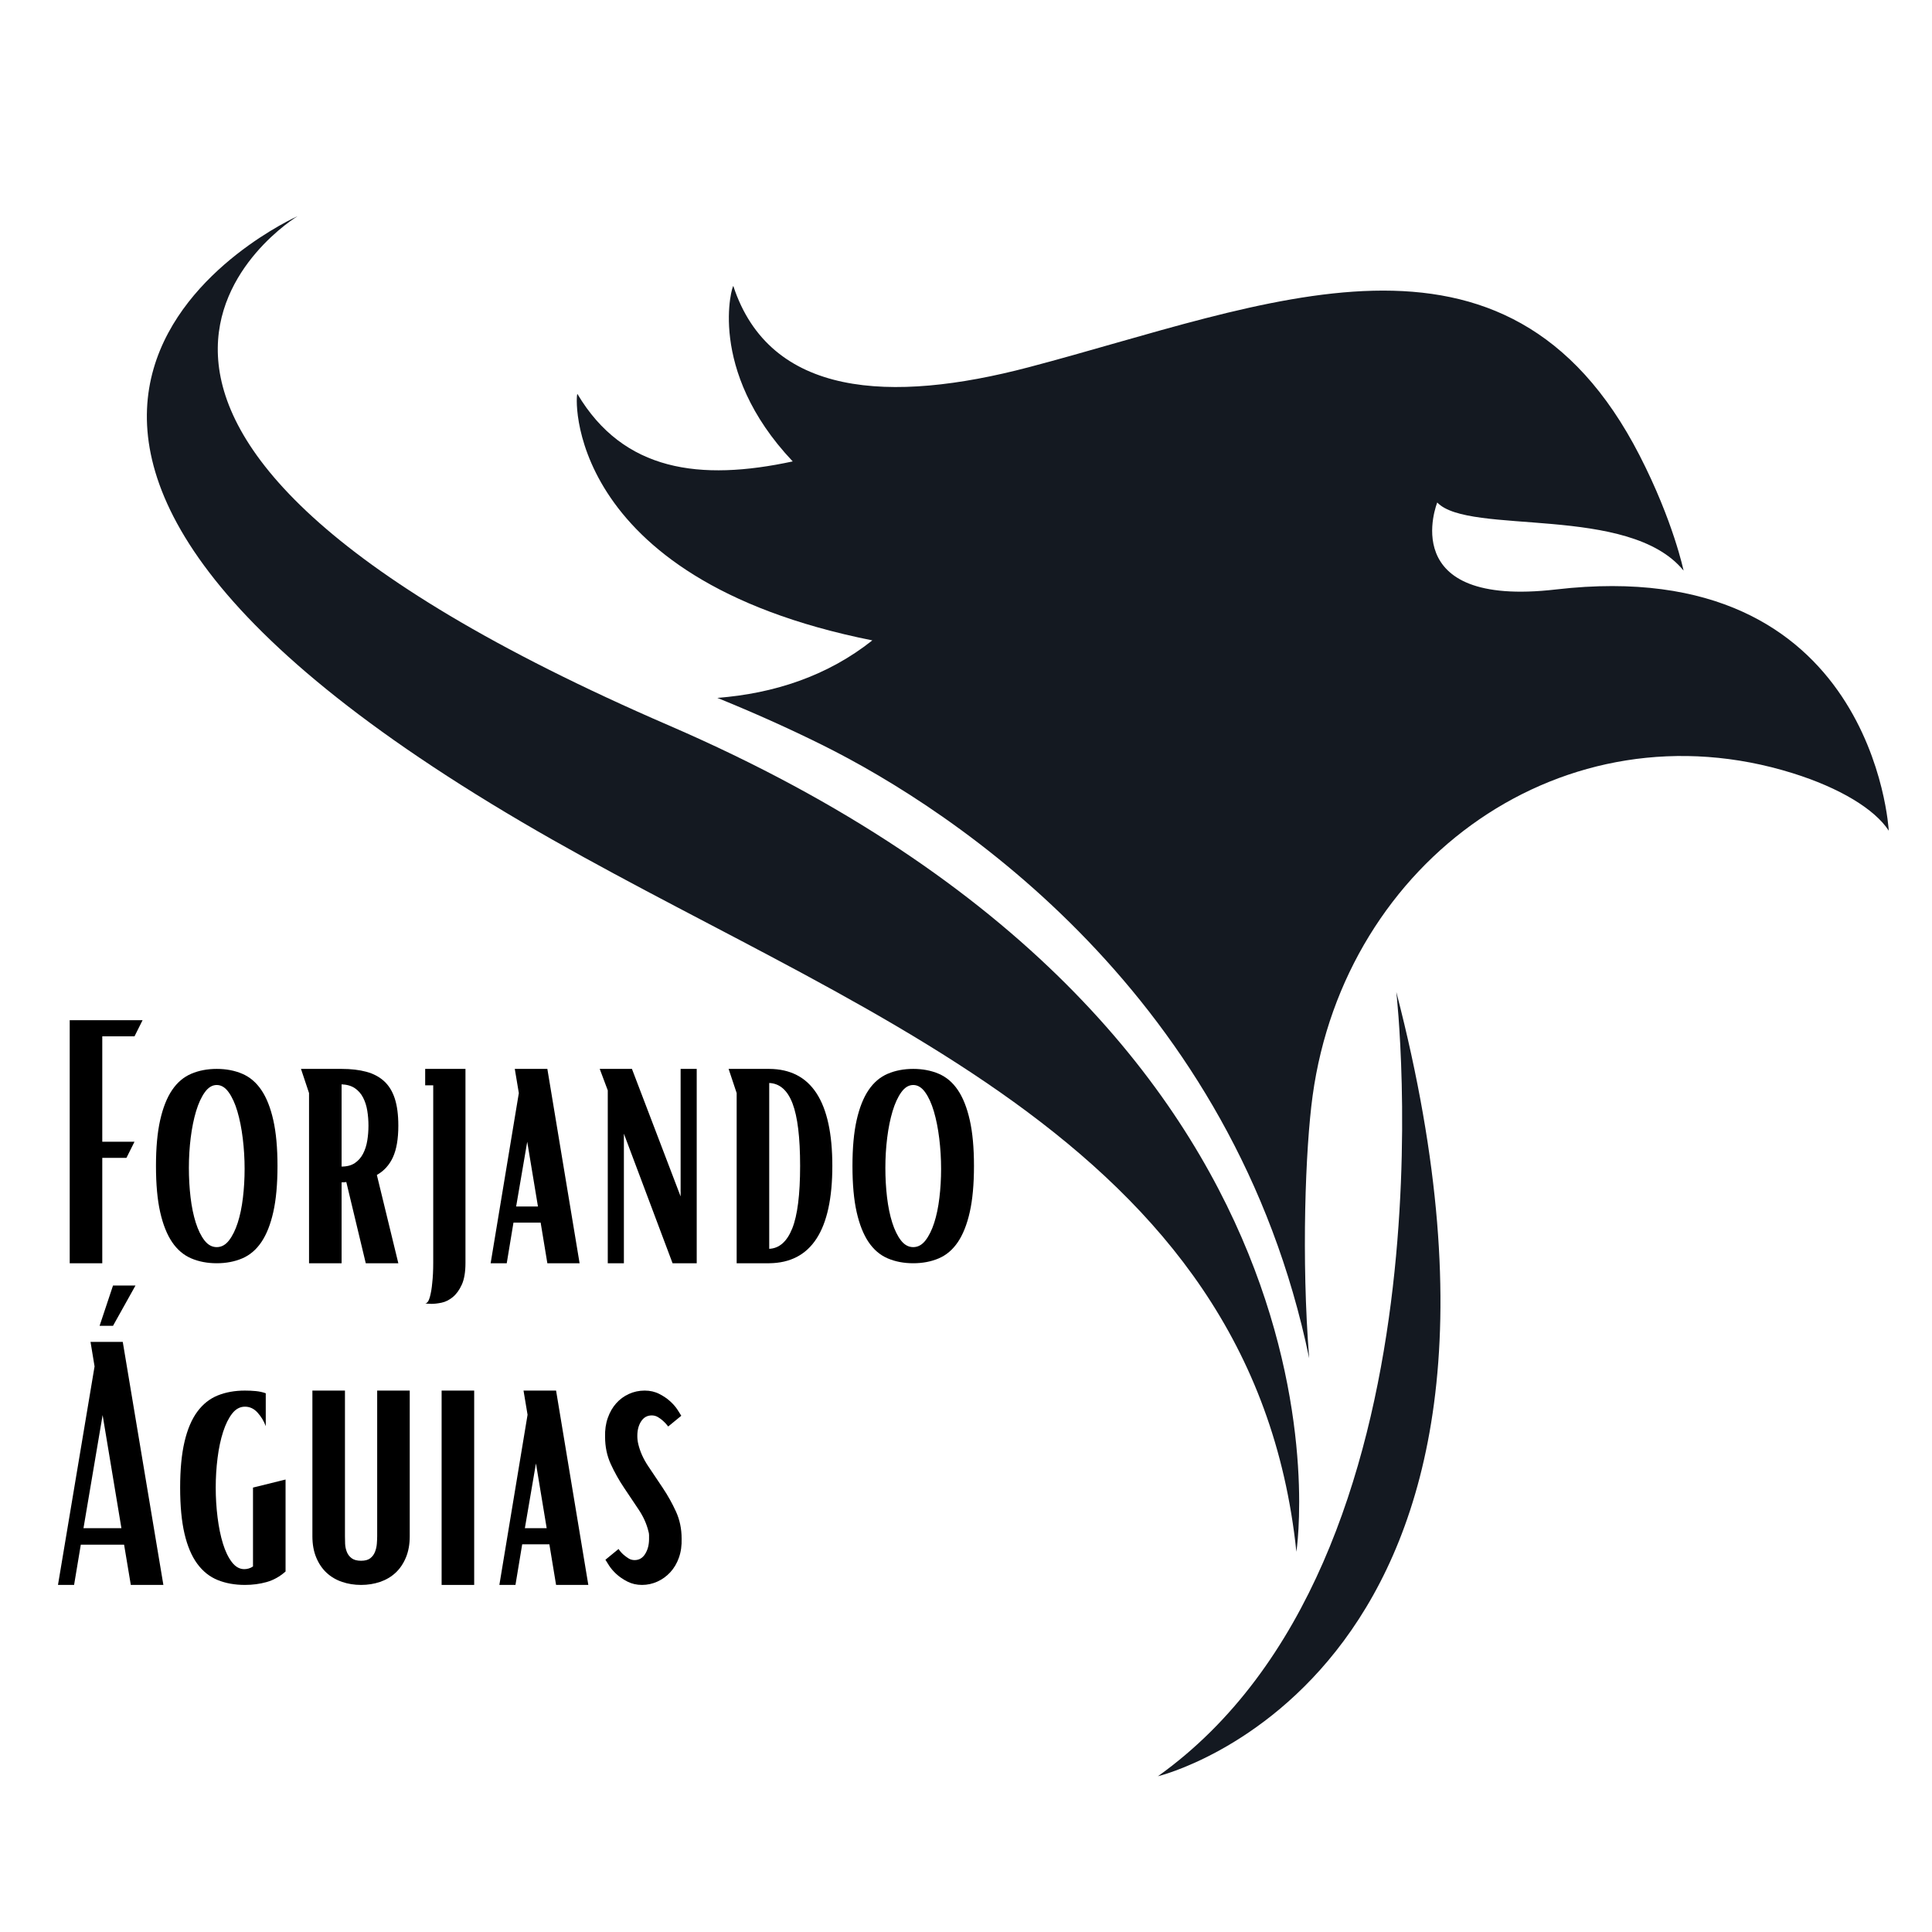 <svg xmlns="http://www.w3.org/2000/svg" xmlns:xlink="http://www.w3.org/1999/xlink" width="2000" zoomAndPan="magnify" viewBox="0 0 1500 1500" height="2000" preserveAspectRatio="xMidYMid meet" version="1.0"><defs><g></g><clipPath id="cafc34f7fe"><path d="M 0 152.203 L 1466.688 152.203 L 1466.688 1379.203 L 0 1379.203 Z M 0 152.203" clip-rule="nonzero"></path></clipPath><clipPath id="410bf216b0"><path d="M 447 70 L 1466.453 70 L 1466.453 903 L 447 903 Z M 447 70" clip-rule="nonzero"></path></clipPath><clipPath id="20000d56d7"><path d="M 898 618 L 1119 618 L 1119 1227.203 L 898 1227.203 Z M 898 618" clip-rule="nonzero"></path></clipPath><clipPath id="306a9df802"><rect x="0" width="1467" y="0" height="1228"></rect></clipPath></defs><g clip-path="url(#cafc34f7fe)"><g transform="matrix(1, 0, 0, 1, 0, 152)"><g clip-path="url(#306a9df802)"><g clip-path="url(#410bf216b0)"><path fill="#141921" d="M 448.316 153.879 C 484.07 214.078 543.582 221.707 615.469 206.238 C 547.98 134.879 568.773 68.312 569.359 70.098 C 597.68 156.281 691.359 161.348 798.613 133.141 C 982.984 84.652 1169.617 0.367 1272.953 201.559 C 1299.211 252.695 1307.129 291.035 1307.129 291.035 C 1265.062 239.262 1140.555 263.926 1115.875 238.148 C 1115.875 238.148 1082.785 320.188 1208.148 305.648 C 1455.094 277.012 1466.426 492.945 1466.426 492.945 C 1455.52 476.168 1428.277 459.68 1391.82 448.301 C 1215.129 393.113 1044.254 515.422 1019.113 698.77 C 1013.48 739.836 1010.32 825.43 1016.438 902.516 C 958.242 621.418 742.316 477.965 638.293 426.34 C 612.133 413.355 584.973 401.223 556.938 389.832 C 600.484 386.496 642.277 373.035 677.281 345.188 C 435.191 296.938 446.859 151.43 448.316 153.879" fill-opacity="1" fill-rule="nonzero"></path></g><path fill="#141921" d="M 1006.508 1052.777 C 1006.508 1052.777 1069.32 649.102 519.688 411.383 C -29.961 173.672 230.98 15.871 230.98 15.871 C 230.98 15.871 -125.047 174.695 405.27 486.289 C 655.621 633.398 972.855 729.84 1006.508 1052.777" fill-opacity="1" fill-rule="nonzero"></path><g clip-path="url(#20000d56d7)"><path fill="#141921" d="M 1084.09 618.16 C 1084.09 618.16 1134.57 1058.879 898.988 1227.086 C 898.988 1227.086 1222.074 1149.711 1084.09 618.16" fill-opacity="1" fill-rule="nonzero"></path></g></g></g></g><g fill="#000000" fill-opacity="1"><g transform="translate(39.798, 980.782)"><g><path d="M 14.328 -188.688 L 70.891 -188.688 L 64.625 -176.172 L 39.609 -176.172 L 39.609 -94.344 L 64.625 -94.344 L 58.375 -81.828 L 39.609 -81.828 L 39.609 0 L 14.328 0 Z M 14.328 -188.688"></path></g></g></g><g fill="#000000" fill-opacity="1"><g transform="translate(113.288, 980.782)"><g><path d="M 54.984 0 C 47.691 0 41.094 -1.258 35.188 -3.781 C 29.281 -6.301 24.328 -10.516 20.328 -16.422 C 16.328 -22.328 13.238 -30.098 11.062 -39.734 C 8.895 -49.379 7.812 -61.328 7.812 -75.578 C 7.812 -89.648 8.895 -101.504 11.062 -111.141 C 13.238 -120.785 16.328 -128.562 20.328 -134.469 C 24.328 -140.375 29.281 -144.586 35.188 -147.109 C 41.094 -149.629 47.691 -150.891 54.984 -150.891 C 62.285 -150.891 68.891 -149.629 74.797 -147.109 C 80.703 -144.586 85.648 -140.375 89.641 -134.469 C 93.641 -128.562 96.723 -120.785 98.891 -111.141 C 101.066 -101.504 102.156 -89.648 102.156 -75.578 C 102.156 -61.328 101.066 -49.379 98.891 -39.734 C 96.723 -30.098 93.641 -22.328 89.641 -16.422 C 85.648 -10.516 80.703 -6.301 74.797 -3.781 C 68.891 -1.258 62.285 0 54.984 0 Z M 54.984 -12.516 C 58.641 -12.516 61.812 -14.25 64.5 -17.719 C 67.195 -21.195 69.457 -25.758 71.281 -31.406 C 73.102 -37.051 74.445 -43.52 75.312 -50.812 C 76.188 -58.113 76.625 -65.586 76.625 -73.234 C 76.625 -81.223 76.145 -89.125 75.188 -96.938 C 74.227 -104.758 72.836 -111.754 71.016 -117.922 C 69.191 -124.086 66.93 -129.039 64.234 -132.781 C 61.547 -136.52 58.461 -138.391 54.984 -138.391 C 51.516 -138.391 48.43 -136.52 45.734 -132.781 C 43.047 -129.039 40.785 -124.129 38.953 -118.047 C 37.129 -111.973 35.738 -105.113 34.781 -97.469 C 33.832 -89.82 33.359 -82.004 33.359 -74.016 C 33.359 -66.191 33.789 -58.586 34.656 -51.203 C 35.531 -43.828 36.879 -37.27 38.703 -31.531 C 40.523 -25.801 42.781 -21.195 45.469 -17.719 C 48.164 -14.25 51.336 -12.516 54.984 -12.516 Z M 54.984 -12.516"></path></g></g></g><g fill="#000000" fill-opacity="1"><g transform="translate(223.262, 980.782)"><g><path d="M 16.672 -132.125 L 10.422 -150.891 L 41.953 -150.891 C 49.254 -150.891 55.641 -150.148 61.109 -148.672 C 66.586 -147.203 71.191 -144.77 74.922 -141.375 C 78.66 -137.988 81.441 -133.473 83.266 -127.828 C 85.086 -122.18 86 -115.188 86 -106.844 C 86 -96.594 84.609 -88.426 81.828 -82.344 C 79.047 -76.27 74.879 -71.672 69.328 -68.547 L 86 0 L 60.719 0 L 45.609 -63.062 C 44.734 -62.895 43.516 -62.812 41.953 -62.812 L 41.953 0 L 16.672 0 Z M 41.953 -75.062 C 46.129 -75.062 49.562 -75.973 52.25 -77.797 C 54.945 -79.617 57.078 -82.051 58.641 -85.094 C 60.203 -88.133 61.285 -91.52 61.891 -95.25 C 62.504 -98.988 62.812 -102.852 62.812 -106.844 C 62.812 -110.844 62.504 -114.707 61.891 -118.438 C 61.285 -122.176 60.203 -125.566 58.641 -128.609 C 57.078 -131.648 54.945 -134.082 52.25 -135.906 C 49.562 -137.727 46.129 -138.727 41.953 -138.906 Z M 41.953 -75.062"></path></g></g></g><g fill="#000000" fill-opacity="1"><g transform="translate(319.685, 980.782)"><g><path d="M 15.375 31.531 C 13.988 31.531 12.906 31.484 12.125 31.391 C 11.344 31.305 10.773 31.266 10.422 31.266 C 11.984 31.098 13.195 29.406 14.062 26.188 C 14.938 22.977 15.547 19.375 15.891 15.375 C 16.41 10.852 16.672 5.641 16.672 -0.266 L 16.672 -138.125 L 10.422 -138.125 L 10.422 -150.891 L 41.703 -150.891 L 41.703 -0.266 C 41.703 6.859 40.742 12.504 38.828 16.672 C 36.922 20.848 34.578 24.062 31.797 26.312 C 29.016 28.57 26.145 30.004 23.188 30.609 C 20.238 31.223 17.633 31.531 15.375 31.531 Z M 15.375 31.531"></path></g></g></g><g fill="#000000" fill-opacity="1"><g transform="translate(375.714, 980.782)"><g><path d="M 27.109 -132.125 L 23.969 -150.891 L 49.25 -150.891 L 74.281 0 L 49.25 0 L 44.047 -31.531 L 22.938 -31.531 L 17.719 0 L 5.219 0 Z M 41.953 -44.047 L 33.625 -94.344 L 25.016 -44.047 Z M 41.953 -44.047"></path></g></g></g><g fill="#000000" fill-opacity="1"><g transform="translate(455.198, 980.782)"><g><path d="M 16.672 -134.219 L 10.422 -150.891 L 35.438 -150.891 L 73.234 -51.859 L 73.234 -150.891 L 85.734 -150.891 L 85.734 0 L 66.984 0 L 29.188 -100.594 L 29.188 0 L 16.672 0 Z M 16.672 -134.219"></path></g></g></g><g fill="#000000" fill-opacity="1"><g transform="translate(555.269, 980.782)"><g><path d="M 16.672 -132.125 L 10.422 -150.891 L 41.953 -150.891 C 74.617 -150.711 90.953 -125.609 90.953 -75.578 C 90.953 -25.535 74.617 -0.344 41.953 0 L 16.672 0 Z M 41.953 -11.203 C 49.773 -11.555 55.727 -16.812 59.812 -26.969 C 63.895 -37.133 65.938 -53.336 65.938 -75.578 C 65.938 -97.641 63.977 -113.797 60.062 -124.047 C 56.156 -134.297 50.117 -139.598 41.953 -139.953 Z M 41.953 -11.203"></path></g></g></g><g fill="#000000" fill-opacity="1"><g transform="translate(654.037, 980.782)"><g><path d="M 54.984 0 C 47.691 0 41.094 -1.258 35.188 -3.781 C 29.281 -6.301 24.328 -10.516 20.328 -16.422 C 16.328 -22.328 13.238 -30.098 11.062 -39.734 C 8.895 -49.379 7.812 -61.328 7.812 -75.578 C 7.812 -89.648 8.895 -101.504 11.062 -111.141 C 13.238 -120.785 16.328 -128.562 20.328 -134.469 C 24.328 -140.375 29.281 -144.586 35.188 -147.109 C 41.094 -149.629 47.691 -150.891 54.984 -150.891 C 62.285 -150.891 68.891 -149.629 74.797 -147.109 C 80.703 -144.586 85.648 -140.375 89.641 -134.469 C 93.641 -128.562 96.723 -120.785 98.891 -111.141 C 101.066 -101.504 102.156 -89.648 102.156 -75.578 C 102.156 -61.328 101.066 -49.379 98.891 -39.734 C 96.723 -30.098 93.641 -22.328 89.641 -16.422 C 85.648 -10.516 80.703 -6.301 74.797 -3.781 C 68.891 -1.258 62.285 0 54.984 0 Z M 54.984 -12.516 C 58.641 -12.516 61.812 -14.25 64.5 -17.719 C 67.195 -21.195 69.457 -25.758 71.281 -31.406 C 73.102 -37.051 74.445 -43.52 75.312 -50.812 C 76.188 -58.113 76.625 -65.586 76.625 -73.234 C 76.625 -81.223 76.145 -89.125 75.188 -96.938 C 74.227 -104.758 72.836 -111.754 71.016 -117.922 C 69.191 -124.086 66.93 -129.039 64.234 -132.781 C 61.547 -136.52 58.461 -138.391 54.984 -138.391 C 51.516 -138.391 48.43 -136.52 45.734 -132.781 C 43.047 -129.039 40.785 -124.129 38.953 -118.047 C 37.129 -111.973 35.738 -105.113 34.781 -97.469 C 33.832 -89.82 33.359 -82.004 33.359 -74.016 C 33.359 -66.191 33.789 -58.586 34.656 -51.203 C 35.531 -43.828 36.879 -37.27 38.703 -31.531 C 40.523 -25.801 42.781 -21.195 45.469 -17.719 C 48.164 -14.25 51.336 -12.516 54.984 -12.516 Z M 54.984 -12.516"></path></g></g></g><g fill="#000000" fill-opacity="1"><g transform="translate(39.798, 1230.532)"><g><path d="M 47.953 -232.469 L 65.406 -232.469 L 47.953 -201.188 L 37.531 -201.188 Z M 33.625 -169.656 L 30.484 -188.688 L 55.516 -188.688 L 87.047 0 L 61.766 0 L 56.547 -31.266 L 22.938 -31.266 L 17.719 0 L 5.219 0 Z M 54.469 -44.047 L 39.875 -131.875 L 25.016 -44.047 Z M 54.469 -44.047"></path></g></g></g><g fill="#000000" fill-opacity="1"><g transform="translate(132.051, 1230.532)"><g><path d="M 58.109 0 C 50.297 0 43.258 -1.258 37 -3.781 C 30.75 -6.301 25.453 -10.516 21.109 -16.422 C 16.766 -22.328 13.461 -30.098 11.203 -39.734 C 8.941 -49.379 7.812 -61.328 7.812 -75.578 C 7.812 -89.648 8.941 -101.504 11.203 -111.141 C 13.461 -120.785 16.766 -128.562 21.109 -134.469 C 25.453 -140.375 30.75 -144.586 37 -147.109 C 43.258 -149.629 50.297 -150.891 58.109 -150.891 C 61.066 -150.891 63.891 -150.758 66.578 -150.5 C 69.273 -150.238 71.844 -149.676 74.281 -148.812 L 74.281 -123.266 C 72.883 -127.086 70.797 -130.562 68.016 -133.688 C 65.234 -136.82 61.93 -138.391 58.109 -138.391 C 54.285 -138.391 50.984 -136.609 48.203 -133.047 C 45.43 -129.484 43.086 -124.75 41.172 -118.844 C 39.266 -112.938 37.832 -106.203 36.875 -98.641 C 35.914 -91.078 35.438 -83.391 35.438 -75.578 C 35.438 -67.754 35.914 -60.02 36.875 -52.375 C 37.832 -44.738 39.223 -37.961 41.047 -32.047 C 42.867 -26.141 45.172 -21.363 47.953 -17.719 C 50.734 -14.07 53.945 -12.25 57.594 -12.25 C 60.031 -12.25 62.289 -12.941 64.375 -14.328 L 64.375 -75.578 L 89.656 -81.828 L 89.656 -10.422 C 85.133 -6.43 80.223 -3.695 74.922 -2.219 C 69.629 -0.738 64.023 0 58.109 0 Z M 58.109 0"></path></g></g></g><g fill="#000000" fill-opacity="1"><g transform="translate(232.122, 1230.532)"><g><path d="M 48.219 0 C 43 0 38.086 -0.781 33.484 -2.344 C 28.879 -3.906 24.883 -6.25 21.5 -9.375 C 18.113 -12.508 15.422 -16.461 13.422 -21.234 C 11.422 -26.016 10.422 -31.531 10.422 -37.781 L 10.422 -150.891 L 35.703 -150.891 L 35.703 -37.781 C 35.703 -36.051 35.742 -34.098 35.828 -31.922 C 35.922 -29.754 36.359 -27.672 37.141 -25.672 C 37.922 -23.672 39.176 -22.02 40.906 -20.719 C 42.645 -19.414 45.082 -18.766 48.219 -18.766 C 51.344 -18.766 53.727 -19.414 55.375 -20.719 C 57.031 -22.02 58.25 -23.672 59.031 -25.672 C 59.812 -27.672 60.285 -29.754 60.453 -31.922 C 60.629 -34.098 60.719 -36.051 60.719 -37.781 L 60.719 -150.891 L 86 -150.891 L 86 -37.781 C 86 -31.531 85 -26.016 83 -21.234 C 81 -16.461 78.305 -12.508 74.922 -9.375 C 71.535 -6.25 67.539 -3.906 62.938 -2.344 C 58.332 -0.781 53.426 0 48.219 0 Z M 48.219 0"></path></g></g></g><g fill="#000000" fill-opacity="1"><g transform="translate(328.545, 1230.532)"><g><path d="M 14.328 -150.891 L 39.609 -150.891 L 39.609 0 L 14.328 0 Z M 14.328 -150.891"></path></g></g></g><g fill="#000000" fill-opacity="1"><g transform="translate(382.49, 1230.532)"><g><path d="M 27.109 -132.125 L 23.969 -150.891 L 49.25 -150.891 L 74.281 0 L 49.25 0 L 44.047 -31.531 L 22.938 -31.531 L 17.719 0 L 5.219 0 Z M 41.953 -44.047 L 33.625 -94.344 L 25.016 -44.047 Z M 41.953 -44.047"></path></g></g></g><g fill="#000000" fill-opacity="1"><g transform="translate(461.973, 1230.532)"><g><path d="M 36.484 0 C 32.316 0 28.535 -0.867 25.141 -2.609 C 21.754 -4.348 18.891 -6.301 16.547 -8.469 C 14.203 -10.645 12.332 -12.816 10.938 -14.984 C 9.551 -17.16 8.598 -18.68 8.078 -19.547 L 18.25 -27.891 C 19.457 -26.148 20.758 -24.672 22.156 -23.453 C 23.363 -22.41 24.66 -21.453 26.047 -20.578 C 27.441 -19.711 29.008 -19.281 30.75 -19.281 C 34.227 -19.281 36.961 -20.883 38.953 -24.094 C 40.953 -27.312 41.953 -31.18 41.953 -35.703 C 41.953 -36.742 41.953 -37.742 41.953 -38.703 C 41.953 -39.66 41.781 -40.66 41.438 -41.703 C 40.051 -47.43 37.531 -53.031 33.875 -58.5 C 30.227 -63.977 26.445 -69.625 22.531 -75.438 C 18.625 -81.258 15.191 -87.383 12.234 -93.812 C 9.285 -100.25 7.812 -107.285 7.812 -114.922 C 7.645 -120.305 8.344 -125.211 9.906 -129.641 C 11.469 -134.078 13.641 -137.859 16.422 -140.984 C 19.203 -144.117 22.504 -146.551 26.328 -148.281 C 30.148 -150.02 34.227 -150.891 38.562 -150.891 C 42.738 -150.891 46.52 -150.02 49.906 -148.281 C 53.289 -146.551 56.156 -144.598 58.5 -142.422 C 60.852 -140.254 62.723 -138.082 64.109 -135.906 C 65.492 -133.738 66.453 -132.219 66.984 -131.344 L 56.812 -123 C 56.812 -123 56.461 -123.43 55.766 -124.297 C 55.078 -125.172 54.125 -126.172 52.906 -127.297 C 51.688 -128.43 50.336 -129.43 48.859 -130.297 C 47.391 -131.172 45.785 -131.609 44.047 -131.609 C 40.566 -131.609 37.828 -130.086 35.828 -127.047 C 33.836 -124.004 32.844 -120.223 32.844 -115.703 C 32.844 -113.453 33.102 -111.285 33.625 -109.203 C 35.008 -103.461 37.523 -97.852 41.172 -92.375 C 44.828 -86.906 48.609 -81.258 52.516 -75.438 C 56.422 -69.625 59.848 -63.504 62.797 -57.078 C 65.754 -50.648 67.234 -43.613 67.234 -35.969 C 67.41 -30.582 66.719 -25.672 65.156 -21.234 C 63.594 -16.805 61.375 -13.031 58.5 -9.906 C 55.633 -6.781 52.289 -4.348 48.469 -2.609 C 44.645 -0.867 40.648 0 36.484 0 Z M 36.484 0"></path></g></g></g></svg>